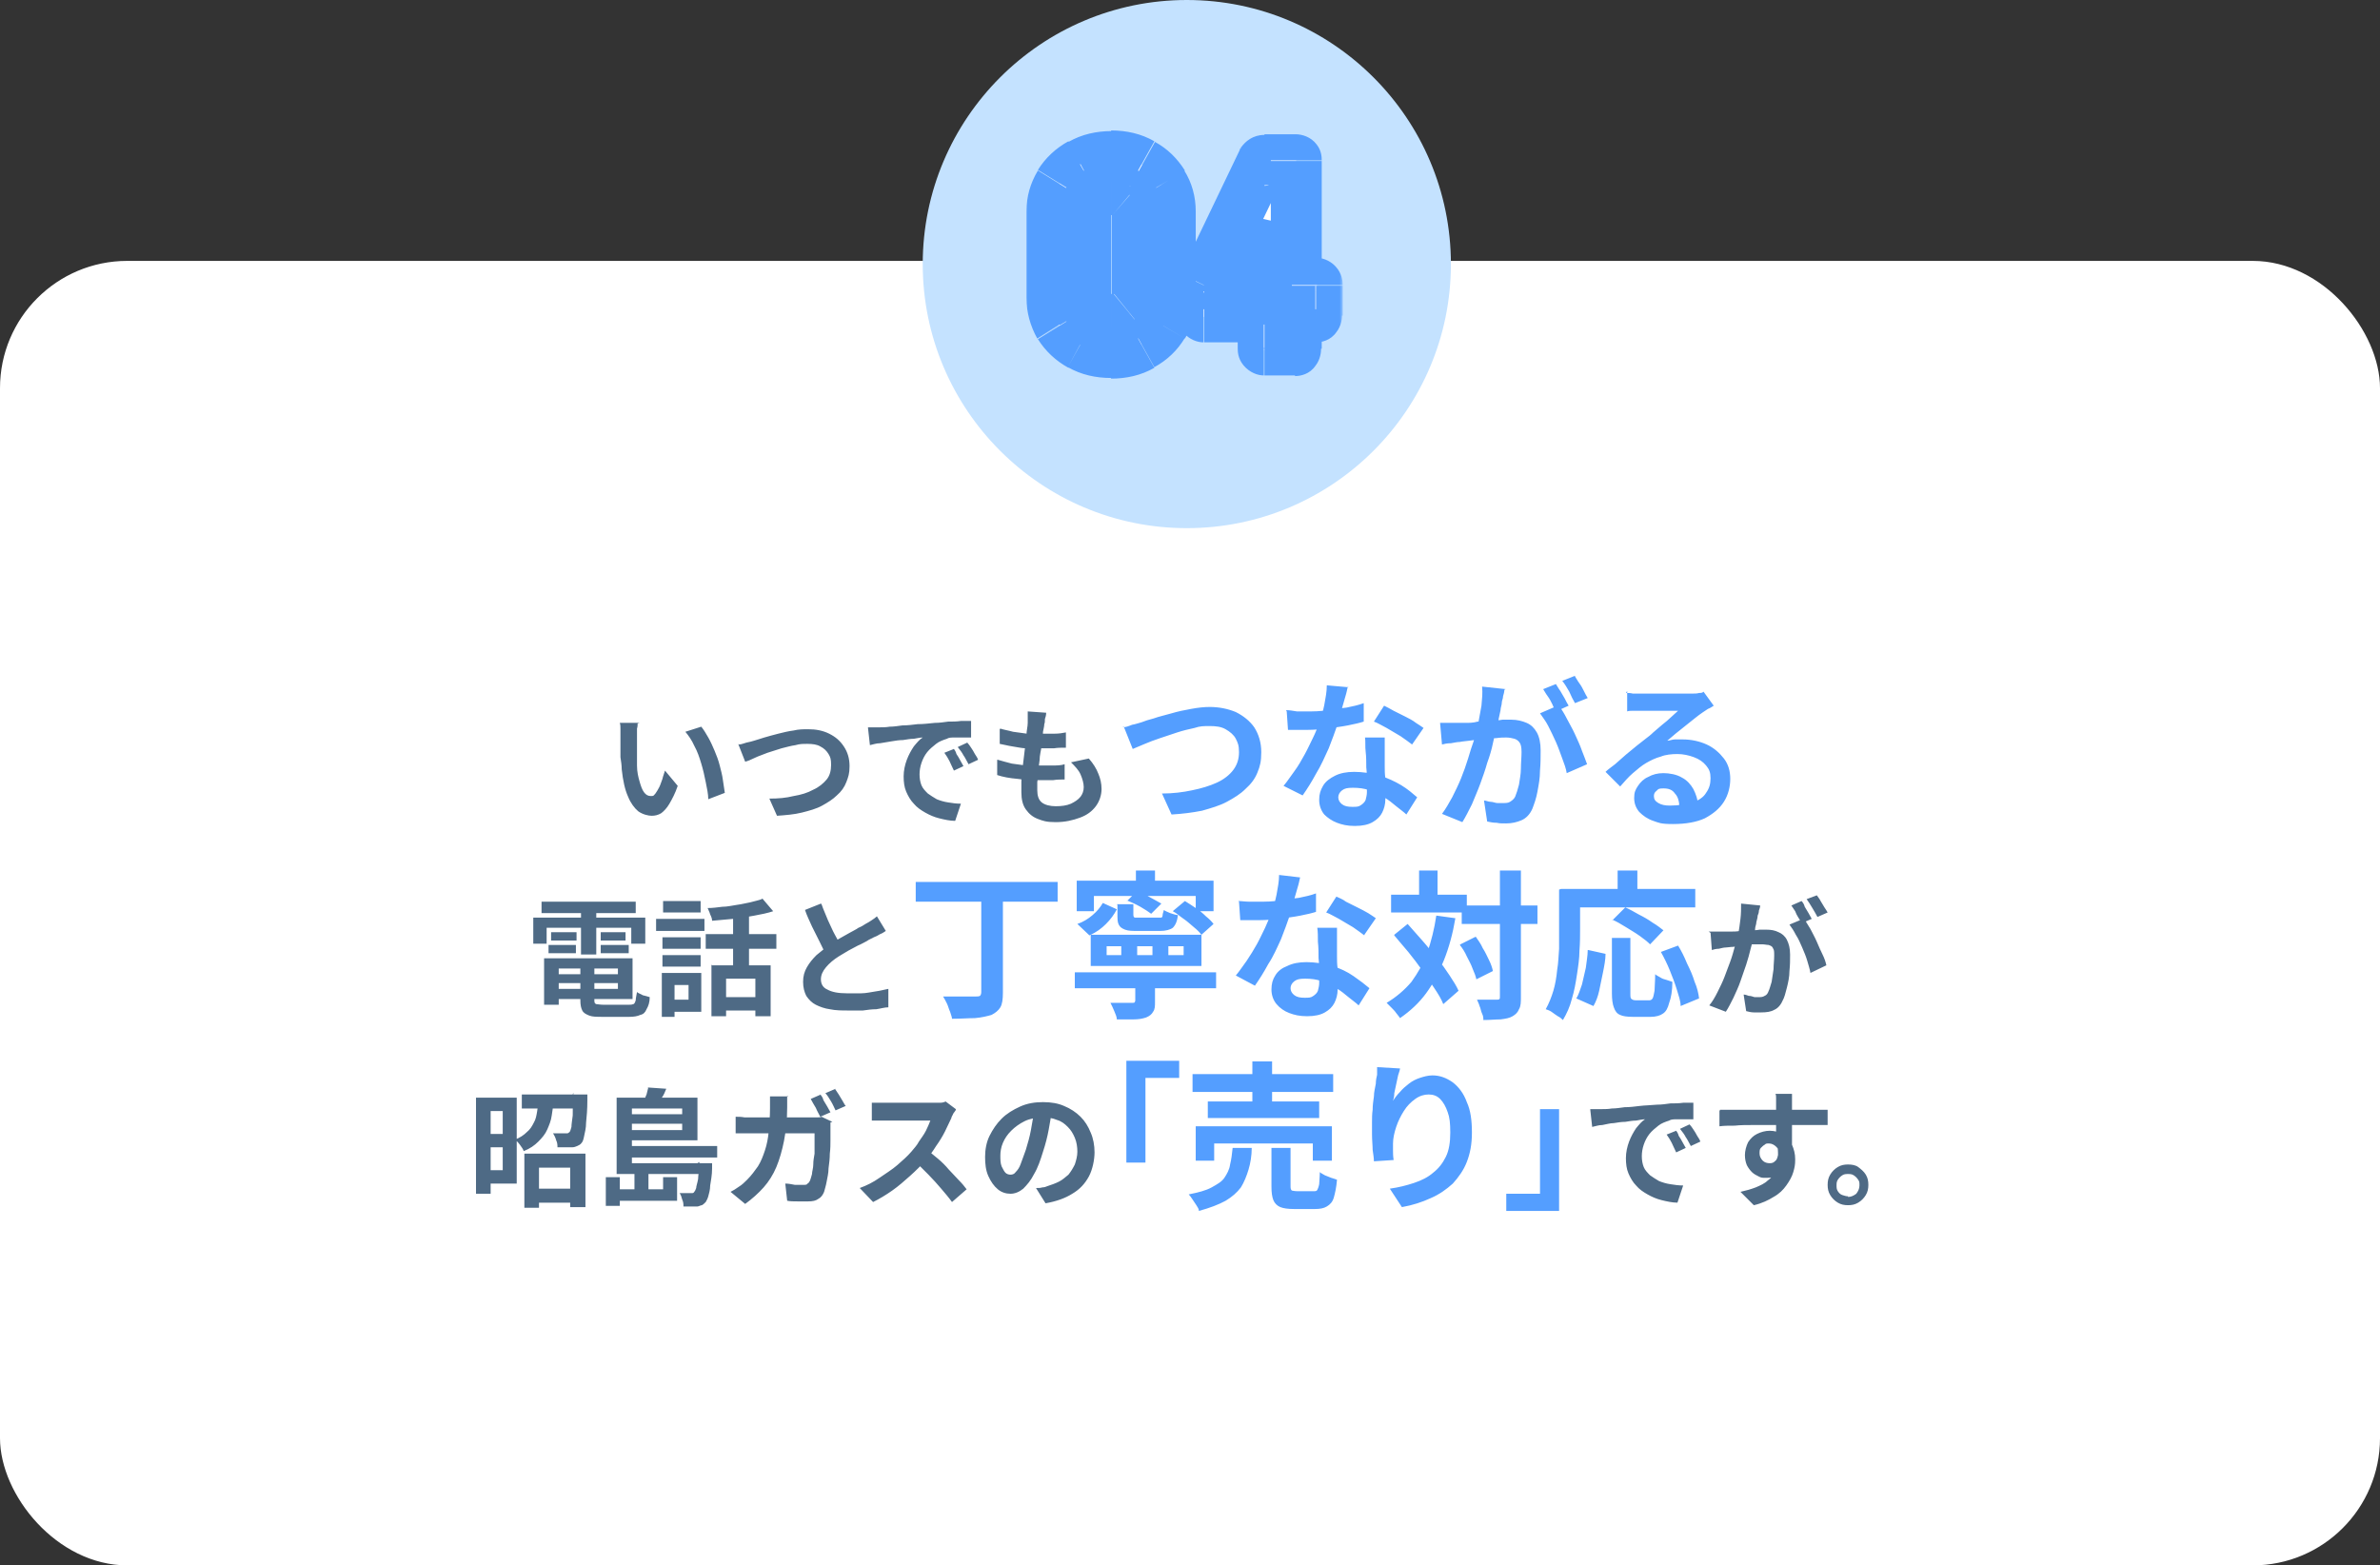 <?xml version="1.0" encoding="UTF-8"?>
<svg id="_レイヤー_1" data-name="レイヤー_1" xmlns="http://www.w3.org/2000/svg" xmlns:xlink="http://www.w3.org/1999/xlink" version="1.1" viewBox="0 0 374 246">
  <rect x="0" y="0" width="374" height="246" fill="#333333" stroke="none"/>
  <!-- Generator: Adobe Illustrator 29.4.0, SVG Export Plug-In . SVG Version: 2.1.0 Build 152)  -->
  <defs>
    <style>
      .st0 {
        mask: url(#mask);
      }

      .st1 {
        fill: #549eff;
      }

      .st2 {
        fill: #4e6a85;
      }

      .st3 {
        fill: #c4e2ff;
      }

      .st4 {
        fill: #fff;
      }
    </style>
    <mask id="mask" x="161" y="20" width="50" height="40" maskUnits="userSpaceOnUse">
      <g id="path-3-outside-1_14856_12573">
        <rect class="st4" x="161" y="20" width="50" height="40"/>
        <path d="M174.6,55.4c-1.8,0-3.4-.4-4.9-1.2-1.4-.8-2.5-1.8-3.3-3.1-.8-1.3-1.2-2.8-1.2-4.3v-13.6c0-1.6.4-3,1.2-4.3.8-1.3,1.9-2.3,3.3-3.1,1.4-.8,3-1.2,4.8-1.2s3.5.4,4.8,1.2c1.4.8,2.4,1.8,3.2,3.1.8,1.3,1.2,2.7,1.2,4.3v13.6c0,1.6-.4,3-1.1,4.3-.8,1.3-1.9,2.4-3.3,3.1-1.4.8-3,1.2-4.8,1.2ZM178.7,46.8v-13.6c0-1-.4-1.8-1.2-2.5-.7-.6-1.7-.9-2.9-.9s-2.2.3-3,.9c-.7.6-1.1,1.4-1.1,2.5v13.6c0,1.1.4,1.9,1.1,2.5.7.6,1.7.9,3,.9s2.2-.3,2.9-.9c.8-.6,1.2-1.5,1.2-2.5ZM203.6,55h-4.9c-.1,0-.2,0-.2-.2v-5h-9.3c-.1,0-.2,0-.2-.2v-4.7l9.4-19.6c0-.1.2-.2.3-.2h4.9c0,0,.1,0,.1.2v19.4h3.1c.1,0,.2,0,.2.2v4.7c0,.1,0,.2-.2.2h-3.1v5c0,.1,0,.2-.2.2ZM194.2,44.6h4.4v-9.4l-4.4,9.4Z"/>
      </g>
    </mask>
  </defs>
  <rect class="st4" y="41" width="374" height="205" rx="20" ry="20"/>
  <path class="st2" d="M100.2,113.7c0,.2,0,.5-.1.8,0,.3,0,.6,0,.9,0,.3,0,.5,0,.7,0,.4,0,.9,0,1.4,0,.5,0,.9,0,1.4,0,.5,0,1,0,1.4,0,1,.2,1.8.4,2.5.2.7.4,1.3.7,1.7.3.4.6.6,1.1.6s.4-.1.7-.4c.2-.3.4-.6.6-1,.2-.4.3-.8.5-1.3.1-.5.3-.9.4-1.3l2,2.4c-.4,1.2-.9,2.1-1.3,2.8-.4.7-.9,1.2-1.3,1.5-.5.3-1,.4-1.5.4s-1.4-.2-2.1-.7c-.6-.5-1.2-1.3-1.6-2.3-.5-1.1-.8-2.5-1-4.3,0-.6-.1-1.3-.2-1.9,0-.7,0-1.3,0-1.9v-1.5c0-.3,0-.6,0-1,0-.4,0-.7-.1-1h3.1ZM110.2,114.2c.4.5.7,1,1.1,1.7s.7,1.4,1,2.1.6,1.5.8,2.3c.2.8.4,1.5.5,2.3.1.7.2,1.4.3,2l-2.6,1c0-.8-.2-1.7-.4-2.7-.2-1-.4-1.9-.7-2.9s-.6-1.9-1.1-2.8c-.4-.9-.9-1.6-1.4-2.2l2.5-.8ZM116.1,117c.4,0,.8-.2,1.2-.3.5-.1.9-.2,1.2-.3.4-.1.9-.3,1.6-.5.7-.2,1.4-.4,2.2-.6.8-.2,1.6-.4,2.4-.5.8-.2,1.6-.2,2.3-.2,1.2,0,2.3.2,3.3.7,1,.5,1.7,1.1,2.3,2,.6.9.9,1.9.9,3.1s-.2,1.7-.5,2.5c-.3.8-.8,1.5-1.5,2.1-.6.6-1.4,1.1-2.3,1.6s-2,.8-3.2,1.1c-1.2.3-2.5.4-3.9.5l-1.2-2.7c1.4,0,2.6-.1,3.8-.4,1.2-.2,2.2-.5,3.1-1,.9-.4,1.6-1,2.1-1.6.5-.6.7-1.4.7-2.3s-.1-1.2-.4-1.7c-.3-.5-.7-.9-1.3-1.2-.5-.3-1.2-.4-2-.4s-1.2,0-1.9.2c-.7.1-1.4.3-2.2.5-.7.2-1.5.5-2.2.7-.7.3-1.4.5-2,.8-.6.3-1.1.5-1.5.6l-1.1-2.8ZM136.4,114.3c.4,0,.8,0,1.1,0,.4,0,.6,0,.8,0,.4,0,.9,0,1.5-.1.6,0,1.3-.1,2-.2.8,0,1.6-.1,2.4-.2.9,0,1.7-.1,2.7-.2.7,0,1.4-.1,2.1-.2.7,0,1.3,0,2-.1.6,0,1.2,0,1.6,0v2.6c-.3,0-.8,0-1.2,0-.5,0-.9,0-1.4,0-.5,0-.9,0-1.2.2-.6.2-1.2.4-1.7.8-.5.4-1,.8-1.4,1.3-.4.5-.7,1.1-.9,1.7-.2.6-.3,1.2-.3,1.8s.1,1.2.3,1.7c.2.5.6.9,1,1.3.4.3.9.6,1.4.9.5.2,1.1.4,1.8.5.6.1,1.3.2,2,.2l-.9,2.7c-.8,0-1.7-.2-2.5-.4-.8-.2-1.5-.5-2.2-.9-.7-.4-1.3-.8-1.8-1.4-.5-.5-.9-1.2-1.2-1.9-.3-.7-.4-1.5-.4-2.4s.2-1.8.5-2.6c.3-.8.7-1.5,1.1-2.1.5-.6.9-1.1,1.4-1.4-.4,0-.8.1-1.4.2-.5,0-1.1.1-1.7.2-.6,0-1.2.1-1.8.2s-1.2.2-1.8.3c-.6,0-1.1.2-1.6.3l-.3-2.7ZM149.8,117.6c.2.2.4.5.5.9.2.3.4.6.6,1,.2.3.3.6.5.9l-1.5.7c-.3-.6-.5-1.1-.7-1.5-.2-.4-.5-.9-.8-1.3l1.5-.6ZM152,116.7c.2.2.4.5.6.8.2.3.4.6.6,1,.2.3.4.6.5.9l-1.5.7c-.3-.5-.5-1-.8-1.4-.2-.4-.5-.8-.9-1.3l1.5-.7ZM164.4,112c0,.4-.1.7-.2,1,0,.3,0,.6-.1.8,0,.3-.1.7-.2,1.2,0,.5-.1,1.1-.2,1.8,0,.7-.2,1.3-.3,2.1,0,.7-.2,1.4-.2,2.1,0,.7-.1,1.3-.2,1.9,0,.6,0,1,0,1.3,0,.8.2,1.5.7,1.9.5.4,1.3.6,2.2.6s1.7-.1,2.4-.4c.6-.3,1.1-.6,1.5-1.1.3-.4.5-.9.5-1.5s-.2-1.3-.5-2c-.3-.7-.9-1.3-1.5-1.9l2.8-.6c.7.8,1.2,1.6,1.5,2.4.3.7.5,1.5.5,2.4s-.3,1.9-.9,2.7-1.4,1.4-2.5,1.8c-1.1.4-2.3.7-3.8.7s-2-.2-2.8-.5c-.8-.3-1.4-.8-1.9-1.5s-.7-1.6-.7-2.7,0-1,0-1.6c0-.7.1-1.5.2-2.3.1-.8.2-1.7.3-2.5.1-.9.2-1.7.3-2.5,0-.8.2-1.4.2-2,0-.5,0-.8,0-1.1,0-.3,0-.5,0-.7l2.8.2ZM157.2,114.5c.6.2,1.3.3,2,.5.7.1,1.4.2,2.2.3.7,0,1.5,0,2.1,0s1.5,0,2.2,0c.7,0,1.3-.1,1.8-.2v2.4c-.7,0-1.3,0-1.9.1-.6,0-1.3,0-2.2,0s-1.4,0-2.1,0c-.7,0-1.5-.2-2.2-.3-.7-.1-1.4-.3-2-.4v-2.3ZM156.8,119.4c.7.2,1.4.4,2.2.6.7.1,1.5.2,2.2.3.7,0,1.4,0,2.1,0s1.3,0,2,0c.7,0,1.4,0,2-.2v2.4c-.6,0-1.2,0-1.8.1-.6,0-1.2,0-1.8,0-1.3,0-2.6,0-3.8-.2-1.2-.1-2.3-.3-3.2-.6v-2.4ZM86.7,153.1h11.3v1.4h-11.3v-1.4ZM86.7,150.6h12.7v6.4h-12.7v-1.6h10.4v-3.2h-10.4v-1.6ZM91.1,151.5h2.3v5.6c0,.4,0,.6.3.7.2,0,.6.1,1.2.1h3.8c.3,0,.6,0,.8-.1.2,0,.3-.3.4-.6,0-.3.1-.7.2-1.3.2.2.6.3.9.5.4.1.8.2,1.1.3,0,.8-.2,1.4-.5,1.9-.2.5-.5.8-1,.9-.4.2-1,.3-1.7.3h-4.2c-.9,0-1.6,0-2.1-.2-.5-.2-.9-.4-1.1-.8-.2-.4-.3-.9-.3-1.6v-5.6ZM85.5,150.6h2.3v7.3h-2.3v-7.3ZM85.1,141.7h14.8v1.8h-14.8v-1.8ZM86.6,146.5h4v1.3h-4v-1.3ZM86.2,148.5h4.3v1.3h-4.3v-1.3ZM94.4,148.5h4.4v1.3h-4.4v-1.3ZM94.4,146.5h3.9v1.3h-3.9v-1.3ZM91.3,142.4h2.4v7.6h-2.4v-7.6ZM83.7,144.2h17.7v4.1h-2.2v-2.5h-13.3v2.5h-2.1v-4.1ZM111.9,151.7h9.2v8h-2.4v-5.9h-4.6v5.9h-2.3v-8.1ZM119.8,141.2l1.7,2c-.9.3-1.9.5-3,.7-1.1.2-2.2.4-3.3.5-1.1.1-2.2.2-3.3.3,0-.3-.1-.6-.3-1-.1-.4-.3-.7-.4-1,.8,0,1.5-.1,2.3-.2.8,0,1.6-.2,2.3-.3.8-.1,1.5-.3,2.1-.4.7-.2,1.3-.3,1.8-.5ZM115.2,143.1h2.5v9.7h-2.5v-9.7ZM110.9,146.8h11.1v2.3h-11.1v-2.3ZM113.5,156.7h6.4v2.1h-6.4v-2.1ZM104.1,147.3h6v1.8h-6v-1.8ZM104.2,141.6h5.9v1.8h-5.9v-1.8ZM104.1,150.1h6v1.8h-6v-1.8ZM103.1,144.4h7.6v1.9h-7.6v-1.9ZM105.3,152.9h4.9v6.1h-4.9v-1.9h2.9v-2.3h-2.9v-1.9ZM104,152.9h2v6.9h-2v-6.9ZM139.2,146.3c-.3.2-.6.4-.9.5-.3.2-.7.4-1,.5-.3.2-.7.3-1.1.6-.4.2-.9.5-1.4.7-.5.3-1,.5-1.5.8-.5.3-1,.6-1.5.9-.8.5-1.5,1.1-2,1.7-.5.6-.8,1.2-.8,1.9s.3,1.3,1,1.6c.7.4,1.7.6,3.1.6s1.4,0,2.2,0c.8,0,1.6-.2,2.3-.3.8-.1,1.4-.3,2-.4v2.9c-.6,0-1.2.2-1.9.3-.7,0-1.4.1-2.1.2-.8,0-1.6,0-2.4,0s-1.9,0-2.8-.2c-.8-.1-1.6-.4-2.2-.7-.6-.3-1.1-.8-1.5-1.4-.3-.6-.5-1.3-.5-2.2s.2-1.6.6-2.3c.4-.7.9-1.3,1.5-1.9.7-.6,1.4-1.1,2.1-1.7.5-.3,1-.6,1.5-.9.5-.3,1.1-.6,1.6-.9.5-.3,1-.5,1.4-.8.5-.2.8-.4,1.1-.6.4-.2.7-.4,1-.6.3-.2.6-.4.8-.6l1.4,2.3ZM129.1,142.1c.3.9.7,1.7,1,2.5.4.8.7,1.6,1.1,2.3.4.7.7,1.3,1,1.9l-2.3,1.3c-.4-.6-.7-1.3-1.1-2.1-.4-.8-.8-1.6-1.2-2.4-.4-.9-.8-1.7-1.1-2.6l2.5-1ZM276.6,142.3c0,.3-.1.5-.2.8,0,.3-.1.6-.2.8,0,.3-.1.6-.2,1,0,.4-.2.7-.2,1.1,0,.4-.1.7-.2,1.1-.1.6-.3,1.2-.5,2-.2.8-.4,1.6-.7,2.5-.3.9-.6,1.7-.9,2.6-.3.9-.7,1.7-1.1,2.6-.4.8-.8,1.6-1.2,2.2l-2.6-1c.5-.6.9-1.3,1.3-2.1.4-.8.8-1.6,1.1-2.4.3-.8.6-1.6.9-2.4.3-.8.5-1.6.7-2.3.2-.7.4-1.3.5-1.8.2-.9.3-1.8.4-2.6s.1-1.6.1-2.4l3,.3ZM283.5,144.4c.3.4.6,1,1,1.6.3.6.7,1.3,1,2,.3.7.6,1.4.9,2s.5,1.2.6,1.7l-2.5,1.2c-.1-.6-.3-1.2-.5-1.9-.2-.7-.5-1.4-.8-2.1-.3-.7-.6-1.4-1-2-.3-.6-.7-1.2-1-1.6l2.4-1ZM268.5,146.4c.4,0,.7,0,1.1,0,.4,0,.7,0,1.1,0,.3,0,.7,0,1.2,0,.5,0,1,0,1.5-.1.5,0,1.1,0,1.6-.1.5,0,1,0,1.5-.1.5,0,.8,0,1.1,0,.7,0,1.3.1,1.9.4.5.2,1,.6,1.3,1.2.3.6.5,1.3.5,2.3s0,1.6-.1,2.6c0,.9-.2,1.8-.4,2.6-.2.8-.4,1.6-.7,2.1-.3.7-.8,1.2-1.3,1.4-.5.3-1.2.4-2,.4s-.8,0-1.2,0c-.4,0-.8-.1-1.2-.2l-.4-2.6c.3,0,.5.1.8.2.3,0,.6.1.9.2.3,0,.5,0,.7,0,.3,0,.6,0,.9-.2.3-.1.5-.4.6-.7.2-.4.3-.9.5-1.5.1-.6.2-1.3.3-2,0-.7.1-1.4.1-2.1s0-.9-.2-1.2c-.1-.3-.4-.4-.7-.5-.3,0-.6-.1-1-.1s-.7,0-1.2,0c-.5,0-1.1,0-1.7.2-.6,0-1.1.1-1.6.2-.5,0-.9.1-1.2.1-.3,0-.7.1-1.1.2-.4,0-.8.1-1.1.2l-.2-2.7ZM283.1,141.6c.2.2.4.5.5.9.2.3.4.7.6,1,.2.3.3.6.5.9l-1.6.7c-.1-.3-.3-.6-.5-.9-.2-.3-.4-.7-.5-1-.2-.3-.4-.6-.6-.9l1.6-.7ZM285.5,140.7c.2.3.4.5.6.9.2.3.4.7.6,1,.2.3.4.6.5.8l-1.6.7c-.2-.4-.5-.9-.8-1.4-.3-.5-.6-1-.9-1.4l1.6-.6ZM83.5,186.8h7.2v2.2h-7.2v-2.2ZM82,172h9v2.2h-9v-2.2ZM82.5,181.3h9.5v8.4h-2.4v-6.2h-4.9v6.3h-2.3v-8.5ZM90,172h2.3s0,.1,0,.3c0,.2,0,.4,0,.6,0,1.4-.1,2.6-.2,3.5,0,.9-.2,1.6-.3,2.1-.1.5-.2.9-.4,1.1-.2.3-.5.4-.7.5-.2.1-.5.2-.8.2-.3,0-.6,0-1,0-.4,0-.9,0-1.3,0,0-.3,0-.7-.2-1.1-.1-.4-.3-.8-.5-1.1.4,0,.7,0,1.1,0,.3,0,.6,0,.8,0s.3,0,.4,0c0,0,.2-.1.3-.2.1-.1.2-.4.3-.8,0-.4.1-1,.2-1.8,0-.8,0-1.9.1-3.2v-.4ZM84.7,172.7h2.3c0,.9-.2,1.8-.3,2.6-.1.8-.4,1.5-.7,2.2-.3.7-.8,1.3-1.4,1.9-.6.6-1.3,1.1-2.3,1.5-.1-.3-.3-.6-.6-1-.3-.4-.5-.6-.8-.8.8-.3,1.4-.7,1.9-1.2.5-.4.8-.9,1.1-1.5.3-.5.4-1.1.5-1.7.1-.6.2-1.3.3-2ZM76,172.5h5.2v13.5h-5.2v-2.1h3v-9.3h-3v-2.1ZM76.1,178.2h3.9v2.1h-3.9v-2.1ZM74.8,172.5h2.3v15.1h-2.3v-15.1ZM96.9,182.8h13.6v1.7h-13.6v-1.7ZM98.2,180.1h14.5v1.8h-14.5v-1.8ZM98.2,175.1h9.7v1.5h-9.7v-1.5ZM109.6,182.8h2.3s0,.1,0,.3c0,.2,0,.4,0,.5,0,1.1-.2,2-.3,2.7,0,.7-.2,1.3-.3,1.7-.1.4-.3.7-.4.9-.2.2-.4.4-.6.5-.2,0-.5.2-.7.2-.2,0-.5,0-.9,0s-.8,0-1.3,0c0-.3,0-.7-.2-1.1-.1-.4-.2-.7-.4-1,.4,0,.7,0,1,0h.7c.1,0,.2,0,.3,0,0,0,.2,0,.3-.2.1-.1.2-.3.3-.6,0-.3.2-.8.3-1.4,0-.6.2-1.4.2-2.4v-.3ZM101.8,170.9l2.9.2c-.2.5-.4,1-.7,1.4-.3.4-.5.8-.7,1.1l-2.1-.4c.1-.4.2-.8.4-1.2.1-.4.2-.8.3-1.2ZM98.3,172.5h11.3v6.7h-11.3v-1.6h8.9v-3.4h-8.9v-1.7ZM96.9,172.5h2.4v10.9h-2.4v-10.9ZM104.2,185h2.2v3.7h-10.1v-1.8h7.9v-1.8ZM99.7,184.4h2.2v3.3h-2.2v-3.3ZM95.2,185h2.2v4.5h-2.2v-4.5ZM128.9,172c.2.2.4.5.5.9.2.3.4.7.6,1,.2.3.3.6.5.9l-1.6.7c-.2-.4-.5-.9-.7-1.4-.3-.5-.6-1-.8-1.4l1.6-.7ZM131.2,171.1c.2.3.4.6.6.9.2.3.4.7.6,1,.2.3.3.6.5.8l-1.6.7c-.2-.4-.4-.9-.7-1.4s-.6-1-.9-1.3l1.6-.7ZM123.7,172.2c0,.2,0,.5,0,.9,0,.4,0,.7,0,.9,0,2-.2,3.7-.5,5.3-.3,1.5-.7,2.9-1.2,4.1-.5,1.2-1.2,2.3-2,3.2-.8.9-1.8,1.8-2.9,2.6l-2.3-1.9c.4-.2.9-.5,1.3-.8.5-.3.9-.7,1.3-1.1.7-.7,1.2-1.4,1.7-2.1.5-.8.8-1.6,1.1-2.5.3-.9.5-1.9.6-3,.1-1.1.2-2.3.2-3.6s0-.3,0-.6,0-.5,0-.7c0-.2,0-.4,0-.6h2.9ZM130.5,176.4c0,.2,0,.4,0,.6,0,.2,0,.4,0,.5,0,.4,0,1,0,1.6,0,.7,0,1.4-.1,2.2,0,.8-.1,1.5-.2,2.3,0,.8-.2,1.5-.3,2.1-.1.6-.3,1.2-.4,1.6-.2.5-.5.9-.9,1.1-.4.3-.9.4-1.6.4s-1.1,0-1.7,0c-.6,0-1.1,0-1.6-.1l-.3-2.7c.5,0,1,.1,1.5.2.5,0,.9,0,1.3,0s.6,0,.7-.2c.2-.1.3-.3.4-.5.1-.3.2-.6.3-1,0-.4.2-.9.2-1.5,0-.6.1-1.1.2-1.7,0-.6,0-1.2,0-1.7,0-.5,0-1,0-1.5h-9.8c-.3,0-.7,0-1.2,0-.5,0-1,0-1.4,0v-2.6c.4,0,.9,0,1.4.1.5,0,.9,0,1.3,0h9.3c.3,0,.5,0,.8,0,.3,0,.5,0,.7-.1l1.7.8ZM150.2,174.4c0,.1-.2.3-.4.6-.1.3-.3.5-.3.7-.3.6-.6,1.3-1,2.1-.4.8-.9,1.6-1.4,2.3-.5.8-1,1.5-1.6,2.2-.7.8-1.6,1.7-2.5,2.5-.9.8-1.8,1.6-2.8,2.3-1,.7-2,1.3-3,1.8l-2.1-2.2c1.1-.4,2.1-.9,3.1-1.6s2-1.3,2.8-2,1.6-1.4,2.2-2.1c.4-.5.9-1,1.2-1.6.4-.6.8-1.1,1.1-1.7.3-.6.5-1.1.7-1.6h-6.8c-.3,0-.6,0-.9,0-.3,0-.6,0-.9,0-.3,0-.5,0-.6,0v-2.8c.2,0,.4,0,.7,0,.3,0,.6,0,.9,0,.3,0,.6,0,.8,0h7.1c.4,0,.8,0,1.2,0,.4,0,.7-.1.9-.2l1.6,1.2ZM145.7,180.7c.5.4,1.1.9,1.7,1.4.6.5,1.2,1.1,1.7,1.7.6.6,1.1,1.2,1.6,1.7.5.5.9,1,1.2,1.4l-2.3,2c-.5-.7-1.1-1.4-1.7-2.1-.6-.7-1.3-1.5-2-2.2-.7-.7-1.4-1.4-2.1-2.1l1.9-1.8ZM165.3,174.3c-.1,1-.3,2.1-.5,3.2-.2,1.1-.5,2.3-.9,3.5-.4,1.3-.8,2.5-1.4,3.5-.5,1-1.1,1.7-1.7,2.3-.6.5-1.3.8-2,.8s-1.4-.2-2-.7c-.6-.5-1.1-1.2-1.5-2.1-.4-.9-.5-1.9-.5-3s.2-2.3.7-3.3c.5-1,1.1-1.9,1.9-2.7.8-.8,1.8-1.4,2.9-1.9,1.1-.5,2.3-.7,3.6-.7s2.4.2,3.3.6c1,.4,1.9,1,2.6,1.7s1.2,1.5,1.6,2.5c.4.9.6,2,.6,3.1s-.3,2.7-.9,3.8-1.4,2-2.6,2.7c-1.1.7-2.5,1.2-4.2,1.5l-1.5-2.4c.4,0,.7,0,1-.1.3,0,.6-.1.8-.2.6-.2,1.2-.4,1.8-.7.6-.3,1-.7,1.5-1.1.4-.5.7-1,1-1.6.2-.6.4-1.3.4-2s-.1-1.5-.4-2.2-.6-1.2-1.1-1.7c-.5-.5-1-.9-1.7-1.1-.7-.3-1.4-.4-2.3-.4s-2,.2-2.8.6c-.8.4-1.5.9-2.1,1.5-.6.6-1,1.2-1.3,1.9-.3.7-.4,1.4-.4,2s0,1.2.2,1.7c.2.4.4.8.6,1,.2.2.5.3.8.3s.6-.1.8-.4c.3-.3.6-.7.8-1.3s.5-1.3.8-2.2c.3-1,.6-2,.8-3.1s.4-2.2.5-3.2h2.7ZM249.9,174.3c.4,0,.8,0,1.1,0,.4,0,.6,0,.8,0,.4,0,.9,0,1.5-.1.6,0,1.3-.1,2-.2.8,0,1.6-.1,2.4-.2s1.7-.1,2.7-.2c.7,0,1.4-.1,2.1-.2.7,0,1.3,0,2-.1.6,0,1.2,0,1.6,0v2.6c-.3,0-.8,0-1.2,0-.5,0-.9,0-1.4,0-.5,0-.9,0-1.2.2-.6.2-1.2.4-1.7.8-.5.4-1,.8-1.4,1.3-.4.5-.7,1.1-.9,1.7-.2.6-.3,1.2-.3,1.8s.1,1.2.3,1.7c.2.5.6.9,1,1.3.4.3.9.6,1.4.9.5.2,1.1.4,1.8.5.6.1,1.3.2,2,.2l-.9,2.7c-.8,0-1.7-.2-2.5-.4-.8-.2-1.5-.5-2.2-.9-.7-.4-1.3-.8-1.8-1.4-.5-.5-.9-1.2-1.2-1.9-.3-.7-.4-1.5-.4-2.4s.2-1.8.5-2.6c.3-.8.7-1.5,1.1-2.1.5-.6.9-1.1,1.4-1.4-.4,0-.8.1-1.4.2-.5,0-1.1.1-1.7.2-.6,0-1.2.1-1.8.2-.6,0-1.2.2-1.8.3-.6,0-1.1.2-1.6.3l-.3-2.7ZM263.3,177.6c.2.2.4.5.5.9.2.3.4.6.6,1,.2.3.3.6.5.9l-1.5.7c-.3-.6-.5-1.1-.7-1.5-.2-.4-.5-.9-.8-1.3l1.5-.6ZM265.5,176.7c.2.2.4.5.6.8.2.3.4.6.6,1,.2.3.4.6.5.9l-1.5.7c-.3-.5-.5-1-.8-1.4-.2-.4-.5-.8-.9-1.3l1.5-.7ZM281.6,171.9c0,.1,0,.3,0,.5,0,.2,0,.5,0,.7,0,.2,0,.4,0,.5,0,.3,0,.6,0,1.1v3.1c0,.5,0,1.1,0,1.6,0,.5,0,.9,0,1.2l-2.5-.8v-2.4c0-.5,0-1,0-1.5,0-.5,0-.9,0-1.3,0-.4,0-.7,0-.9,0-.4,0-.8,0-1.1,0-.3,0-.5-.1-.7h2.9ZM270.3,174.4c.6,0,1.3,0,2,0,.7,0,1.5,0,2.3,0,.8,0,1.6,0,2.4,0s1.5,0,2.2,0c.7,0,1.3,0,1.8,0h1.7c.6,0,1.2,0,1.8,0h2.7v2.4c-.6,0-1.5,0-2.5,0-1,0-2.3,0-3.8,0s-1.8,0-2.8,0c-.9,0-1.9,0-2.8,0-.9,0-1.8,0-2.7.1-.9,0-1.7,0-2.4.1v-2.4ZM281.1,180.3c0,1.1-.1,2-.4,2.7-.3.7-.6,1.3-1.2,1.6-.5.4-1.2.5-1.9.5s-.8,0-1.2-.2c-.4-.2-.8-.4-1.1-.7-.3-.3-.6-.7-.8-1.1-.2-.5-.3-1-.3-1.6s.2-1.4.5-2c.4-.6.8-1,1.4-1.3.6-.3,1.3-.5,2-.5s1.6.2,2.2.6c.6.4,1,.9,1.3,1.6.3.7.5,1.4.5,2.3s-.1,1.3-.3,2c-.2.7-.6,1.4-1.1,2.1-.5.7-1.1,1.3-2,1.8-.8.5-1.8,1-3.1,1.3l-2.1-2.1c.9-.2,1.6-.4,2.4-.7.7-.3,1.4-.6,1.9-1.1.6-.4,1-1,1.3-1.6.3-.6.5-1.4.5-2.3s-.2-1.1-.5-1.4c-.3-.3-.7-.5-1.1-.5s-.5,0-.7.2c-.2.1-.4.3-.6.5s-.2.5-.2.9.2.8.5,1.1c.3.3.7.4,1.1.4s.6-.1.8-.3c.3-.2.4-.5.5-1,0-.5,0-1.1-.2-1.9l1.9.5ZM290.4,183c.6,0,1.2.1,1.6.4s.9.7,1.2,1.2c.3.5.4,1,.4,1.6s-.1,1.1-.4,1.6c-.3.5-.7.9-1.2,1.2s-1,.4-1.6.4-1.1-.1-1.6-.4c-.5-.3-.9-.7-1.2-1.2-.3-.5-.4-1-.4-1.6s.1-1.1.4-1.6c.3-.5.7-.9,1.2-1.2.5-.3,1-.4,1.6-.4ZM290.4,188.1c.5,0,.9-.2,1.3-.5.3-.4.5-.8.5-1.3s0-.6-.2-.9c-.2-.3-.4-.5-.7-.7-.3-.2-.6-.2-.9-.2s-.6,0-.9.2-.5.4-.7.7c-.2.3-.2.6-.2.9s0,.6.2.9c.2.3.4.5.7.6s.6.2.9.2Z"/>
  <path class="st1" d="M176.4,114.3c.5,0,1-.2,1.5-.4.6-.1,1.1-.3,1.5-.4.5-.2,1.1-.4,1.9-.6.8-.3,1.8-.5,2.8-.8s2-.5,3.1-.7c1.1-.2,2-.3,2.9-.3,1.5,0,2.9.3,4.1.8,1.2.6,2.2,1.4,2.9,2.4.7,1.1,1.1,2.4,1.1,3.9s-.2,2.2-.6,3.2c-.4,1-1,1.8-1.9,2.6-.8.8-1.8,1.4-2.9,2-1.1.6-2.5,1-3.9,1.4-1.5.3-3.1.5-4.8.6l-1.5-3.3c1.7,0,3.3-.2,4.7-.5,1.5-.3,2.8-.7,3.9-1.2,1.1-.5,2-1.2,2.6-2,.6-.8.9-1.7.9-2.8s-.2-1.5-.5-2.1c-.3-.6-.9-1.1-1.6-1.5-.7-.4-1.5-.5-2.5-.5s-1.5,0-2.4.3c-.9.2-1.8.4-2.7.7-.9.3-1.8.6-2.7.9-.9.3-1.7.6-2.4.9s-1.4.6-1.9.8l-1.4-3.5ZM202.1,111.6c.5,0,1.1.1,1.7.2.6,0,1.2,0,1.6,0,1,0,2.1,0,3.1-.2,1.1-.1,2.1-.3,3.1-.4,1-.2,1.9-.4,2.7-.7v2.9c-.6.2-1.5.4-2.5.6-1,.2-2,.3-3.1.5-1.1.1-2.2.2-3.2.2s-1,0-1.5,0c-.5,0-1,0-1.6,0l-.2-2.9ZM211.8,107.9c-.1.4-.2,1-.4,1.6-.2.7-.4,1.4-.6,2.1-.2.7-.4,1.5-.6,2.2-.4,1.2-.9,2.5-1.4,3.8-.6,1.3-1.2,2.7-2,4-.7,1.3-1.4,2.4-2.1,3.4l-3-1.5c.6-.7,1.1-1.5,1.7-2.3s1.1-1.7,1.6-2.6c.5-.9.9-1.8,1.3-2.6.4-.8.7-1.6,1-2.3.3-.9.6-1.9.8-2.9.2-1.1.4-2.1.4-3.1l3.4.3ZM217.6,115.7c0,.5,0,1.1,0,1.6,0,.5,0,1.1,0,1.6,0,.4,0,.9,0,1.5,0,.6,0,1.2.1,1.9,0,.7,0,1.3,0,1.9,0,.6,0,1.1,0,1.4,0,.8-.2,1.5-.5,2.1-.3.6-.8,1.1-1.5,1.5-.7.4-1.6.6-2.8.6s-2-.2-2.8-.5c-.8-.3-1.5-.8-2-1.3-.5-.6-.8-1.4-.8-2.3s.2-1.5.6-2.2c.4-.7,1.1-1.2,1.9-1.6.8-.4,1.8-.6,3-.6s2.8.2,4.1.6c1.2.4,2.3.9,3.3,1.5,1,.6,1.8,1.3,2.5,1.9l-1.7,2.7c-.4-.4-1-.8-1.6-1.3-.6-.5-1.2-1-1.9-1.4-.7-.4-1.5-.8-2.3-1.1-.8-.3-1.7-.4-2.6-.4s-1.3.1-1.7.4c-.4.3-.6.7-.6,1.1s.2.8.6,1.1c.4.3.9.4,1.6.4s1,0,1.4-.3c.3-.2.6-.5.7-.8.1-.4.2-.8.2-1.2s0-.9,0-1.6c0-.7,0-1.5-.1-2.3,0-.8,0-1.7-.1-2.5s0-1.6-.1-2.2h3.1ZM221.9,117c-.5-.4-1.1-.8-1.8-1.3-.7-.4-1.5-.9-2.2-1.3-.8-.4-1.4-.8-2-1l1.6-2.5c.4.2,1,.5,1.5.8.6.3,1.2.6,1.8.9.6.3,1.2.6,1.7,1,.5.3.9.6,1.2.8l-1.8,2.6ZM236.4,108.4c0,.3-.1.7-.2,1,0,.4-.2.7-.2,1,0,.4-.2.8-.2,1.2-.1.4-.2.9-.3,1.4,0,.4-.2.9-.3,1.3-.2.7-.4,1.6-.6,2.5-.2,1-.5,2-.9,3.1-.3,1.1-.7,2.2-1.1,3.3-.4,1.1-.9,2.2-1.3,3.2-.5,1-1,2-1.5,2.8l-3.2-1.3c.6-.8,1.1-1.7,1.6-2.6.5-1,1-2,1.4-3,.4-1,.8-2.1,1.1-3.1.3-1,.6-2,.9-2.8.2-.9.4-1.6.6-2.2.2-1.1.4-2.2.6-3.3.1-1.1.2-2,.1-3l3.7.4ZM245,110.9c.4.6.8,1.2,1.2,2,.4.8.9,1.6,1.3,2.5.4.9.8,1.7,1.1,2.6.3.8.6,1.5.8,2.1l-3.2,1.4c-.1-.7-.4-1.5-.7-2.3-.3-.8-.6-1.7-1-2.6-.4-.9-.8-1.7-1.2-2.5-.4-.8-.9-1.4-1.3-2l3-1.3ZM226.2,113.6c.4,0,.9,0,1.3,0,.4,0,.9,0,1.3,0,.4,0,.9,0,1.5,0,.6,0,1.2,0,1.9-.2.7,0,1.3,0,2-.1.7,0,1.3-.1,1.9-.2.6,0,1,0,1.4,0,.9,0,1.7.2,2.4.5.7.3,1.2.8,1.6,1.5.4.7.6,1.7.6,2.8s0,2.1-.1,3.2c0,1.2-.2,2.2-.4,3.3-.2,1.1-.5,1.9-.8,2.7-.4.9-1,1.5-1.7,1.8-.7.3-1.5.5-2.4.5s-1,0-1.5-.1c-.6,0-1-.1-1.5-.2l-.5-3.3c.3,0,.7.2,1,.2.4,0,.8.2,1.1.2.4,0,.7,0,.9,0,.4,0,.8,0,1.1-.2.3-.2.6-.4.8-.8.2-.5.4-1.1.6-1.9.1-.8.3-1.6.3-2.5,0-.9.1-1.8.1-2.6s-.1-1.2-.3-1.5c-.2-.3-.5-.5-.8-.6-.4-.1-.8-.2-1.3-.2s-.9,0-1.6.1c-.6,0-1.3.1-2.1.2-.7,0-1.4.1-2.1.2s-1.1.1-1.5.2c-.4,0-.8.1-1.4.2-.6,0-1,.1-1.4.2l-.3-3.4ZM244.5,107.5c.2.3.4.7.7,1.1.2.4.5.8.7,1.2s.4.8.6,1.1l-2,.9c-.2-.3-.4-.7-.6-1.2-.2-.4-.4-.8-.7-1.2s-.5-.8-.7-1.1l2-.8ZM247.5,106.3c.2.3.4.7.7,1.1s.5.8.7,1.2c.2.4.4.8.6,1.1l-2,.8c-.3-.5-.6-1.1-.9-1.8-.4-.7-.7-1.2-1.1-1.7l2-.8ZM255.5,108.9c.4,0,.7,0,1.1.1.4,0,.8,0,1.1,0h1.2c.5,0,1.1,0,1.8,0,.7,0,1.4,0,2,0,.7,0,1.3,0,1.8,0,.5,0,1,0,1.3,0,.5,0,.9,0,1.2-.1.3,0,.5,0,.7-.2l1.6,2.2c-.3.2-.6.4-.9.5-.3.2-.6.4-.9.6-.3.2-.7.5-1.2.9-.5.4-1,.8-1.5,1.2-.5.4-1,.8-1.5,1.2-.5.4-.9.8-1.3,1.1.4,0,.8-.2,1.2-.2.4,0,.8,0,1.2,0,1.4,0,2.7.3,3.8.8,1.1.5,2,1.3,2.7,2.2.7.9,1,2,1,3.2s-.3,2.5-1,3.6c-.7,1.1-1.7,1.9-3,2.6-1.3.6-3,.9-5,.9s-2.2-.2-3.1-.5c-.9-.3-1.6-.8-2.2-1.4-.5-.6-.8-1.3-.8-2.2s.2-1.3.6-1.9c.4-.6.9-1.1,1.6-1.4.7-.4,1.5-.6,2.4-.6s2.1.2,2.9.7c.8.4,1.4,1.1,1.8,1.8.4.8.7,1.6.7,2.5l-2.9.4c0-.9-.2-1.7-.7-2.2-.4-.6-1-.8-1.8-.8s-.8.1-1.1.4c-.3.2-.4.5-.4.8,0,.5.2.8.7,1.1.5.3,1.1.4,1.8.4,1.4,0,2.6-.2,3.6-.5.9-.3,1.7-.8,2.1-1.5.5-.7.7-1.4.7-2.3s-.2-1.4-.7-2c-.5-.6-1.1-1-1.9-1.3s-1.7-.5-2.6-.5-1.9.1-2.6.4c-.8.2-1.6.6-2.3,1-.7.4-1.4,1-2.1,1.6-.7.6-1.3,1.3-2,2.1l-2.3-2.3c.4-.4,1-.8,1.5-1.2.6-.5,1.1-1,1.7-1.5.6-.5,1.2-1,1.7-1.4.5-.4,1-.8,1.4-1.1.4-.3.8-.6,1.2-1,.5-.4.9-.8,1.4-1.2.5-.4,1-.8,1.4-1.2.4-.4.8-.7,1.1-1-.2,0-.6,0-1,0s-.8,0-1.3,0c-.5,0-.9,0-1.4,0-.5,0-.9,0-1.3,0-.4,0-.7,0-1,0-.3,0-.7,0-1,0-.4,0-.7,0-1,.1v-3.2ZM143.9,138.6h22.3v3.1h-22.3v-3.1ZM154,140h3.6v16c0,1-.1,1.8-.4,2.3-.3.5-.8.9-1.4,1.2-.7.2-1.5.4-2.6.5-1,0-2.2.1-3.6.1,0-.3-.2-.7-.3-1.1-.2-.4-.3-.9-.5-1.3-.2-.4-.4-.8-.6-1.1.7,0,1.4,0,2.1,0s1.3,0,1.8,0h1.2c.3,0,.5,0,.7-.1.1-.1.2-.3.2-.6v-15.9ZM178.5,136.8h3v3.4h-3v-3.4ZM169.2,138.4h21.5v4.8h-2.8v-2.4h-16v2.4h-2.7v-4.8ZM183.6,148.7v1.4h2.4v-1.4h-2.4ZM178.7,148.7v1.4h2.4v-1.4h-2.4ZM173.9,148.7v1.4h2.3v-1.4h-2.3ZM171.4,146.9h17.4v4.9h-17.4v-4.9ZM168.9,152.8h22.2v2.5h-22.2v-2.5ZM178.5,154.4h3v3c0,.7,0,1.2-.3,1.6-.2.4-.6.7-1.1.9-.6.2-1.2.3-2,.3-.8,0-1.6,0-2.6,0,0-.4-.2-.8-.4-1.3-.2-.5-.4-.9-.6-1.3.4,0,.9,0,1.4,0h2c.2,0,.4,0,.4-.1,0,0,.1-.1.1-.3v-2.9ZM175.5,142.1h2.6v1.5c0,.3,0,.5.2.6.1,0,.4,0,.9,0h2.8c.2,0,.4,0,.5,0,.1,0,.2-.2.2-.4,0-.2.1-.4.2-.8.2.2.6.3,1,.5.4.1.8.3,1.2.3-.1,1-.4,1.6-.8,2-.4.3-1.1.5-2,.5h-3.4c-.9,0-1.6,0-2.1-.2-.5-.2-.8-.4-1-.8-.2-.4-.2-.9-.2-1.6v-1.5ZM173.3,141.9l2.2,1c-.4.8-1,1.6-1.7,2.3-.7.7-1.5,1.3-2.6,1.8l-1.9-1.8c.9-.3,1.7-.8,2.4-1.4.7-.6,1.2-1.2,1.6-1.9ZM177.1,141.6l1.5-1.5c.7.2,1.4.5,2.1.9.7.4,1.3.7,1.8,1l-1.6,1.6c-.4-.3-1-.7-1.7-1.1-.7-.4-1.4-.7-2.1-1ZM184.4,143.1l1.8-1.5c.5.3,1.1.7,1.7,1.1.6.4,1.1.8,1.6,1.3.5.4.9.8,1.2,1.2l-1.9,1.7c-.3-.4-.7-.8-1.2-1.2-.5-.4-1-.9-1.6-1.3-.6-.4-1.1-.9-1.7-1.2ZM194.6,141.6c.5,0,1.1.1,1.7.1.6,0,1.2,0,1.6,0,1,0,2.1,0,3.1-.2,1.1-.1,2.1-.3,3.1-.4,1-.2,1.9-.4,2.7-.7v2.9c-.6.2-1.5.4-2.5.6-1,.2-2,.3-3.1.5-1.1.1-2.2.2-3.2.2s-1,0-1.5,0c-.5,0-1,0-1.6,0l-.2-2.9ZM204.3,137.9c-.1.4-.2,1-.4,1.6-.2.7-.4,1.4-.6,2.1-.2.7-.4,1.5-.6,2.2-.4,1.2-.9,2.5-1.4,3.8-.6,1.3-1.2,2.7-2,3.9-.7,1.3-1.4,2.4-2.1,3.4l-3-1.6c.6-.7,1.1-1.5,1.7-2.3.6-.9,1.1-1.7,1.6-2.6.5-.9.9-1.8,1.3-2.6.4-.9.7-1.6,1-2.3.3-.9.6-1.9.8-2.9.2-1.1.4-2.1.4-3.1l3.4.4ZM210.1,145.6c0,.5,0,1.1,0,1.6,0,.5,0,1.1,0,1.6,0,.4,0,.9,0,1.5,0,.6,0,1.2.1,1.9,0,.7,0,1.3,0,1.9,0,.6,0,1.1,0,1.4,0,.8-.2,1.5-.5,2.1-.3.6-.8,1.1-1.5,1.5-.7.4-1.6.6-2.8.6s-2-.2-2.8-.5c-.8-.3-1.5-.8-2-1.4-.5-.6-.8-1.4-.8-2.3s.2-1.6.6-2.2c.4-.7,1.1-1.2,1.9-1.5.8-.4,1.8-.6,3-.6s2.8.2,4.1.6c1.2.4,2.3.9,3.3,1.6s1.8,1.3,2.5,1.9l-1.7,2.7c-.4-.4-1-.8-1.6-1.3-.6-.5-1.2-1-1.9-1.4-.7-.4-1.5-.8-2.3-1.1-.8-.3-1.7-.4-2.6-.4s-1.3.1-1.7.4c-.4.3-.6.7-.6,1.1s.2.8.6,1.1c.4.3.9.4,1.6.4s1,0,1.4-.3c.3-.2.6-.5.7-.8.1-.4.2-.8.2-1.2s0-.9,0-1.6c0-.7,0-1.5-.1-2.3,0-.8,0-1.7-.1-2.6,0-.8,0-1.6-.1-2.2h3.1ZM214.4,147c-.5-.4-1.1-.8-1.8-1.3-.7-.4-1.5-.9-2.2-1.3-.8-.4-1.4-.8-2-1l1.6-2.5c.4.2,1,.4,1.5.8.6.3,1.2.6,1.8.9.6.3,1.2.6,1.7.9.5.3.9.6,1.2.8l-1.8,2.6ZM229.7,142.3h11.9v2.9h-11.9v-2.9ZM218.6,140.6h11.9v2.8h-11.9v-2.8ZM236,136.8h3v19.8c0,.9,0,1.5-.3,2-.2.5-.5.8-1,1.1-.5.3-1.1.4-1.9.5-.8,0-1.6.1-2.7.1,0-.3,0-.6-.2-1s-.2-.8-.4-1.2c-.1-.4-.3-.7-.4-1,.7,0,1.4,0,1.9,0h1.2c.2,0,.4,0,.4-.1.1,0,.1-.2.1-.4v-19.8ZM229.5,148.4l2.4-1.2c.4.6.8,1.1,1.1,1.8.4.6.7,1.3,1,1.9.3.6.5,1.2.6,1.7l-2.6,1.3c-.1-.5-.3-1-.6-1.7-.2-.6-.6-1.3-.9-1.9-.3-.7-.7-1.3-1.1-1.8ZM219.1,146.9l2.1-1.7c.7.8,1.5,1.7,2.3,2.6.8.9,1.5,1.8,2.3,2.8.8.9,1.4,1.8,2,2.7.6.9,1.1,1.7,1.4,2.4l-2.4,2.1c-.3-.8-.8-1.6-1.4-2.5-.6-.9-1.2-1.8-1.9-2.8-.7-1-1.4-1.9-2.2-2.9-.8-.9-1.5-1.8-2.2-2.6ZM223,136.8h2.9v5.6h-2.9v-5.6ZM225.8,143.9l2.9.4c-.4,2.4-1,4.6-1.8,6.6-.8,2-1.7,3.7-2.8,5.2-1.1,1.5-2.5,2.8-4.1,3.9-.1-.2-.3-.4-.6-.8-.2-.3-.5-.6-.8-.9-.3-.3-.5-.5-.7-.7,1.5-.9,2.8-2,3.9-3.3,1-1.4,1.9-2.9,2.5-4.6.6-1.8,1.1-3.7,1.4-5.8ZM253.2,147.4h3v8.7c0,.5,0,.8.2.9.1.1.3.2.7.2h2c.2,0,.4,0,.6-.3.1-.2.2-.6.3-1.2,0-.6.1-1.4.1-2.6.2.2.5.3.8.5.3.2.6.3,1,.4.3.1.6.2.9.3,0,1.4-.2,2.5-.5,3.3-.2.8-.5,1.4-1,1.7-.4.3-1.1.5-1.9.5h-2.8c-.9,0-1.6-.1-2-.3-.5-.2-.8-.6-1-1.2-.2-.5-.3-1.3-.3-2.2v-8.7ZM249.6,149.3l2.7.6c0,.9-.2,1.9-.4,2.9s-.4,2-.6,2.9c-.2.9-.5,1.7-.9,2.4l-2.7-1.2c.4-.6.6-1.4.9-2.2.2-.8.4-1.7.6-2.6.1-.9.3-1.9.3-2.8ZM253.4,144.6l2-2c.7.3,1.4.7,2.1,1.1.8.4,1.5.8,2.2,1.3.7.4,1.3.9,1.7,1.2l-2.1,2.2c-.4-.4-.9-.8-1.6-1.3-.7-.5-1.4-.9-2.2-1.4-.8-.5-1.5-.9-2.2-1.2ZM261,149.6l2.7-1c.5.8,1,1.8,1.4,2.8.5,1,.9,1.9,1.2,2.9.4.9.6,1.8.7,2.6l-2.9,1.2c0-.8-.3-1.6-.6-2.6-.3-1-.7-2-1.1-3-.4-1-.9-2-1.4-2.9ZM254.2,136.8h3.1v4.6h-3.1v-4.6ZM246.7,139.7h19.7v2.9h-19.7v-2.9ZM245.3,139.7h3v6.3c0,1,0,2.1-.1,3.4,0,1.2-.2,2.5-.4,3.8-.2,1.3-.4,2.5-.8,3.8-.3,1.2-.8,2.3-1.4,3.3-.2-.2-.4-.4-.8-.6-.3-.2-.6-.4-1-.7-.3-.2-.6-.3-.9-.4.5-.9.9-1.9,1.2-2.9s.5-2.2.6-3.3c.2-1.1.2-2.2.3-3.3,0-1.1,0-2.1,0-3v-6.3ZM177,166.7h8.3v2.7h-5.3v13.3h-3v-16ZM187.4,168.8h22.1v2.8h-22.1v-2.8ZM189.8,173.1h17.5v2.6h-17.5v-2.6ZM187.8,177h21.5v5.4h-3v-2.7h-15.5v2.7h-2.9v-5.4ZM196.8,166.8h3.1v7.8h-3.1v-7.8ZM199.8,180.4h3v5.9c0,.4,0,.6.2.8.1,0,.4.1.9.1h2.5c.3,0,.5,0,.6-.2s.2-.4.3-.9c0-.4.1-1.1.1-1.9.2.2.5.3.8.5.3.1.7.3,1,.4.3.1.7.2.9.3-.1,1.2-.3,2.1-.5,2.8-.2.7-.6,1.1-1.1,1.4-.5.3-1.1.4-1.9.4h-3.2c-1,0-1.7-.1-2.2-.3-.5-.2-.9-.6-1.1-1.1-.2-.5-.3-1.2-.3-2.1v-5.9ZM193.6,180.4h3.1c0,1.2-.2,2.4-.5,3.4s-.7,2-1.2,2.8c-.6.8-1.4,1.5-2.4,2.1-1.1.6-2.4,1.1-4.2,1.6,0-.3-.2-.6-.4-.9s-.4-.6-.6-.9c-.2-.3-.4-.6-.6-.8,1.5-.3,2.7-.6,3.6-1.1s1.6-.9,2-1.5c.4-.6.8-1.3.9-2.1.2-.8.3-1.6.4-2.6ZM220,167.9c0,.3-.2.7-.3,1.1-.1.4-.2.9-.3,1.4-.1.5-.2,1-.3,1.4,0,.5-.1.9-.2,1.2.3-.5.7-1,1.1-1.4.4-.5.9-.9,1.4-1.3.5-.4,1.1-.7,1.7-.9.6-.2,1.3-.4,2-.4,1.2,0,2.2.4,3.2,1.1.9.7,1.7,1.7,2.2,3.1.6,1.3.8,2.9.8,4.8s-.3,3.3-.8,4.6c-.5,1.3-1.3,2.4-2.2,3.4-1,.9-2.1,1.7-3.5,2.3-1.3.6-2.8,1.1-4.5,1.4l-1.9-2.9c1.4-.2,2.6-.5,3.8-.9,1.2-.4,2.2-.9,3-1.6.9-.7,1.5-1.5,2-2.5.5-1,.7-2.3.7-3.8s-.1-2.4-.4-3.2c-.3-.9-.7-1.6-1.2-2.1-.5-.5-1.1-.7-1.8-.7s-1.4.2-2.1.7c-.7.5-1.3,1.1-1.8,1.9-.5.8-.9,1.6-1.2,2.5-.3.9-.5,1.8-.5,2.6,0,.3,0,.7,0,1.1,0,.4,0,.9.1,1.5l-3.1.2c0-.5-.1-1.1-.2-1.8,0-.7-.1-1.5-.1-2.4s0-1.2,0-1.9c0-.7,0-1.3.1-2,0-.7.1-1.4.2-2.1,0-.7.2-1.4.3-2,0-.5.1-1,.2-1.4,0-.5,0-.9,0-1.2l3.4.2ZM245,190.3h-8.3v-2.7h5.3v-13.3h3v16Z"/>
  <path class="st3" d="M186.5,0h0c22.9,0,41.5,18.6,41.5,41.5h0c0,22.9-18.6,41.5-41.5,41.5h0c-22.9,0-41.5-18.6-41.5-41.5h0c0-22.9,18.6-41.5,41.5-41.5Z"/>
  <path class="st4" d="M174.6,55.4c-1.8,0-3.4-.4-4.9-1.2-1.4-.8-2.5-1.8-3.3-3.1-.8-1.3-1.2-2.8-1.2-4.3v-13.6c0-1.6.4-3,1.2-4.3.8-1.3,1.9-2.3,3.3-3.1,1.4-.8,3-1.2,4.8-1.2s3.5.4,4.8,1.2c1.4.8,2.4,1.8,3.2,3.1.8,1.3,1.2,2.7,1.2,4.3v13.6c0,1.6-.4,3-1.1,4.3-.8,1.3-1.9,2.4-3.3,3.1-1.4.8-3,1.2-4.8,1.2ZM178.7,46.8v-13.6c0-1-.4-1.8-1.2-2.5-.7-.6-1.7-.9-2.9-.9s-2.2.3-3,.9c-.7.6-1.1,1.4-1.1,2.5v13.6c0,1.1.4,1.9,1.1,2.5.7.6,1.7.9,3,.9s2.2-.3,2.9-.9c.8-.6,1.2-1.5,1.2-2.5ZM203.6,55h-4.9c-.1,0-.2,0-.2-.2v-5h-9.3c-.1,0-.2,0-.2-.2v-4.7l9.4-19.6c0-.1.2-.2.3-.2h4.9c0,0,.1,0,.1.2v19.4h3.1c.1,0,.2,0,.2.2v4.7c0,.1,0,.2-.2.2h-3.1v5c0,.1,0,.2-.2.2ZM194.2,44.6h4.4v-9.4l-4.4,9.4Z"/>
  <g class="st0">
    <path class="st1" d="M169.8,54.2l-2,3.5h0s0,0,0,0l1.9-3.5ZM166.5,51.1l-3.4,2h0s0,0,0,0l3.4-2.1ZM165.3,46.8h-4s0,0,0,0h4ZM165.3,33.2h4s0,0,0,0h-4ZM166.5,28.9l3.4,2.1h0s0,0,0,0l-3.4-2.1ZM169.8,25.8l1.9,3.5h0s0,0,0,0l-2-3.5ZM182.7,28.9l-3.4,2.1h0s0,0,0,0l3.4-2.1ZM183.9,33.2h-4s4,0,4,0ZM183.9,46.8h4s-4,0-4,0ZM182.8,51.1l3.4,2.1h0s0,0,0,0l-3.4-2ZM179.5,54.2l-2-3.5h0s0,0,0,0l2,3.5ZM178.7,46.8h4s-4,0-4,0ZM178.7,33.2h-4s4,0,4,0ZM177.5,30.7l-2.6,3h0s0,0,0,0l2.6-3.1ZM177.6,49.3l-2.5-3.1h0s0,0,0,0l2.5,3.1ZM174.6,51.4c-1.2,0-2.2-.3-2.9-.7l-3.9,7c2.1,1.2,4.4,1.7,6.8,1.7v-8ZM171.7,50.8c-.8-.5-1.4-1-1.8-1.7l-6.8,4.2c1.2,1.9,2.8,3.4,4.8,4.5l3.9-7ZM169.9,49.1c-.4-.7-.6-1.4-.6-2.3h-8c0,2.3.6,4.4,1.7,6.4l6.9-4.1ZM169.3,46.8v-13.6s-8,0-8,0v13.6s8,0,8,0ZM169.3,33.2c0-.9.2-1.6.6-2.2l-6.8-4.2c-1.2,2-1.8,4.1-1.8,6.4h8ZM170,30.9c.4-.7,1-1.2,1.8-1.7l-3.9-7c-2,1.1-3.6,2.6-4.8,4.5l6.8,4.2ZM171.8,29.3c.7-.4,1.6-.7,2.9-.7v-8c-2.4,0-4.7.5-6.8,1.7l3.9,7ZM174.6,28.6c1.3,0,2.2.3,2.9.6l3.9-7c-2.1-1.2-4.4-1.7-6.8-1.7v8ZM177.5,29.2c.8.4,1.4,1,1.8,1.7l6.9-4.1c-1.2-1.9-2.7-3.4-4.7-4.5l-3.9,7ZM179.3,31c.4.6.6,1.3.6,2.2h8c0-2.3-.6-4.5-1.8-6.4l-6.8,4.2ZM179.9,33.2v13.6s8,0,8,0v-13.6s-8,0-8,0ZM179.9,46.8c0,.8-.2,1.6-.6,2.3l6.9,4.1c1.2-1.9,1.7-4.1,1.7-6.4h-8ZM179.3,49c-.4.7-1,1.3-1.8,1.7l3.9,7c2-1.1,3.6-2.6,4.8-4.6l-6.8-4.1ZM177.5,50.8c-.7.4-1.6.7-2.9.7v8c2.4,0,4.7-.5,6.8-1.7l-3.9-7ZM182.7,46.8v-13.6s-8,0-8,0v13.6s8,0,8,0ZM182.7,33.2c0-2.2-.9-4.1-2.6-5.5l-5.1,6.1s-.1-.1-.2-.3c0,0,0-.2,0-.2,0,0,0,0,0,0h8ZM180.1,27.7c-1.6-1.4-3.6-1.9-5.5-1.9v8c.3,0,.4,0,.4,0,0,0,0,0,0,0,0,0,0,0,0,0l5.2-6.1ZM174.6,25.8c-1.9,0-3.9.5-5.6,1.9l5.2,6.1c0,0,0,0,0,0,0,0,.2,0,.4,0v-8ZM169.1,27.7c-1.7,1.4-2.5,3.4-2.5,5.5h8s0,.1,0,.3c0,.2-.2.3-.2.3l-5.2-6.1ZM166.6,33.2v13.6h8v-13.6h-8ZM166.6,46.8c0,2.1.8,4.1,2.6,5.6l5.1-6.2c0,0,.2.2.3.4,0,.2,0,.3,0,.2h-8ZM169.1,52.4c1.6,1.4,3.6,1.8,5.5,1.8v-8c-.3,0-.4,0-.5,0,0,0,0,0,0,0l-5.1,6.2ZM174.6,54.2c1.9,0,3.8-.5,5.5-1.8l-5.1-6.2s0,0,0,0c0,0-.2,0-.4,0v8ZM180.1,52.4c1.8-1.4,2.7-3.5,2.7-5.6h-8s0,0,0-.2c0-.2.2-.3.3-.4l5,6.2ZM198.5,49.8h4v-4h-4v4ZM189.1,44.8l-3.6-1.7-.4.8v.9h4ZM198.4,25.2l-3.4-2.1v.2c-.1,0-.2.2-.2.2l3.6,1.7ZM203.7,25.2h-4s4,0,4,0ZM203.7,44.6h-4s0,4,0,4h4v-4ZM203.7,49.8v-4h-4v4h4ZM194.2,44.6l-3.6-1.7-2.7,5.7h6.3v-4ZM198.5,44.6v4h4v-4h-4ZM198.5,35.3h4l-7.6-1.7,3.6,1.7ZM203.6,51h-4.9v8h4.9v-8ZM198.7,51c.8,0,2.1.3,3,1.4.8,1,.8,2,.8,2.3h-8c0,.5,0,1.6.9,2.7,1,1.2,2.3,1.6,3.2,1.6v-8ZM202.5,54.8v-5h-8v5h8ZM198.5,45.8h-9.3v8h9.3v-8ZM189.2,45.8c.8,0,2.1.3,3,1.4.8,1,.8,2,.8,2.3h-8c0,.5,0,1.6.9,2.7,1,1.2,2.3,1.6,3.2,1.6v-8ZM193.1,49.5v-4.7h-8v4.7h8ZM192.7,46.5l9.4-19.6-7.2-3.5-9.4,19.6,7.2,3.5ZM201.8,27.4c-.2.3-.6.8-1.2,1.2-.6.4-1.3.6-1.9.6v-8c-1.8,0-3,1-3.7,2l6.8,4.2ZM198.7,29.1h4.9v-8h-4.9v8ZM203.6,29.1c-.9,0-2.2-.4-3.1-1.6-.7-1-.8-1.9-.8-2.3h8c0-.4,0-1.5-.8-2.5-.9-1.2-2.3-1.6-3.3-1.6v8ZM199.7,25.3v19.4s8,0,8,0v-19.4s-8,0-8,0ZM203.7,48.6h3v-8h-3v8ZM206.8,48.6c-.6,0-1.8-.2-2.8-1.3-.9-1-1-2.1-1-2.5h8c0-.6-.1-1.8-1.1-2.9-1-1.1-2.3-1.4-3.1-1.4v8ZM203,44.9v4.7h8v-4.7h-8ZM203,49.5c0-.4,0-1.4.8-2.3.9-1.1,2.2-1.4,3-1.4v8c.9,0,2.3-.3,3.2-1.6.8-1,.9-2.2.9-2.7h-8ZM206.8,45.8h-3.1v8h3.1v-8ZM199.7,49.8v5h8v-5h-8ZM199.7,54.8c0-.4,0-1.4.8-2.3.9-1.1,2.2-1.4,3-1.4v8c.9,0,2.3-.3,3.2-1.6.8-1,.9-2.2.9-2.7h-8ZM194.2,48.6h4.4v-8h-4.4v8ZM202.5,44.6v-9.4h-8v9.4h8ZM194.9,33.6l-4.4,9.4,7.2,3.4,4.4-9.4-7.2-3.4Z"/>
  </g>
</svg>